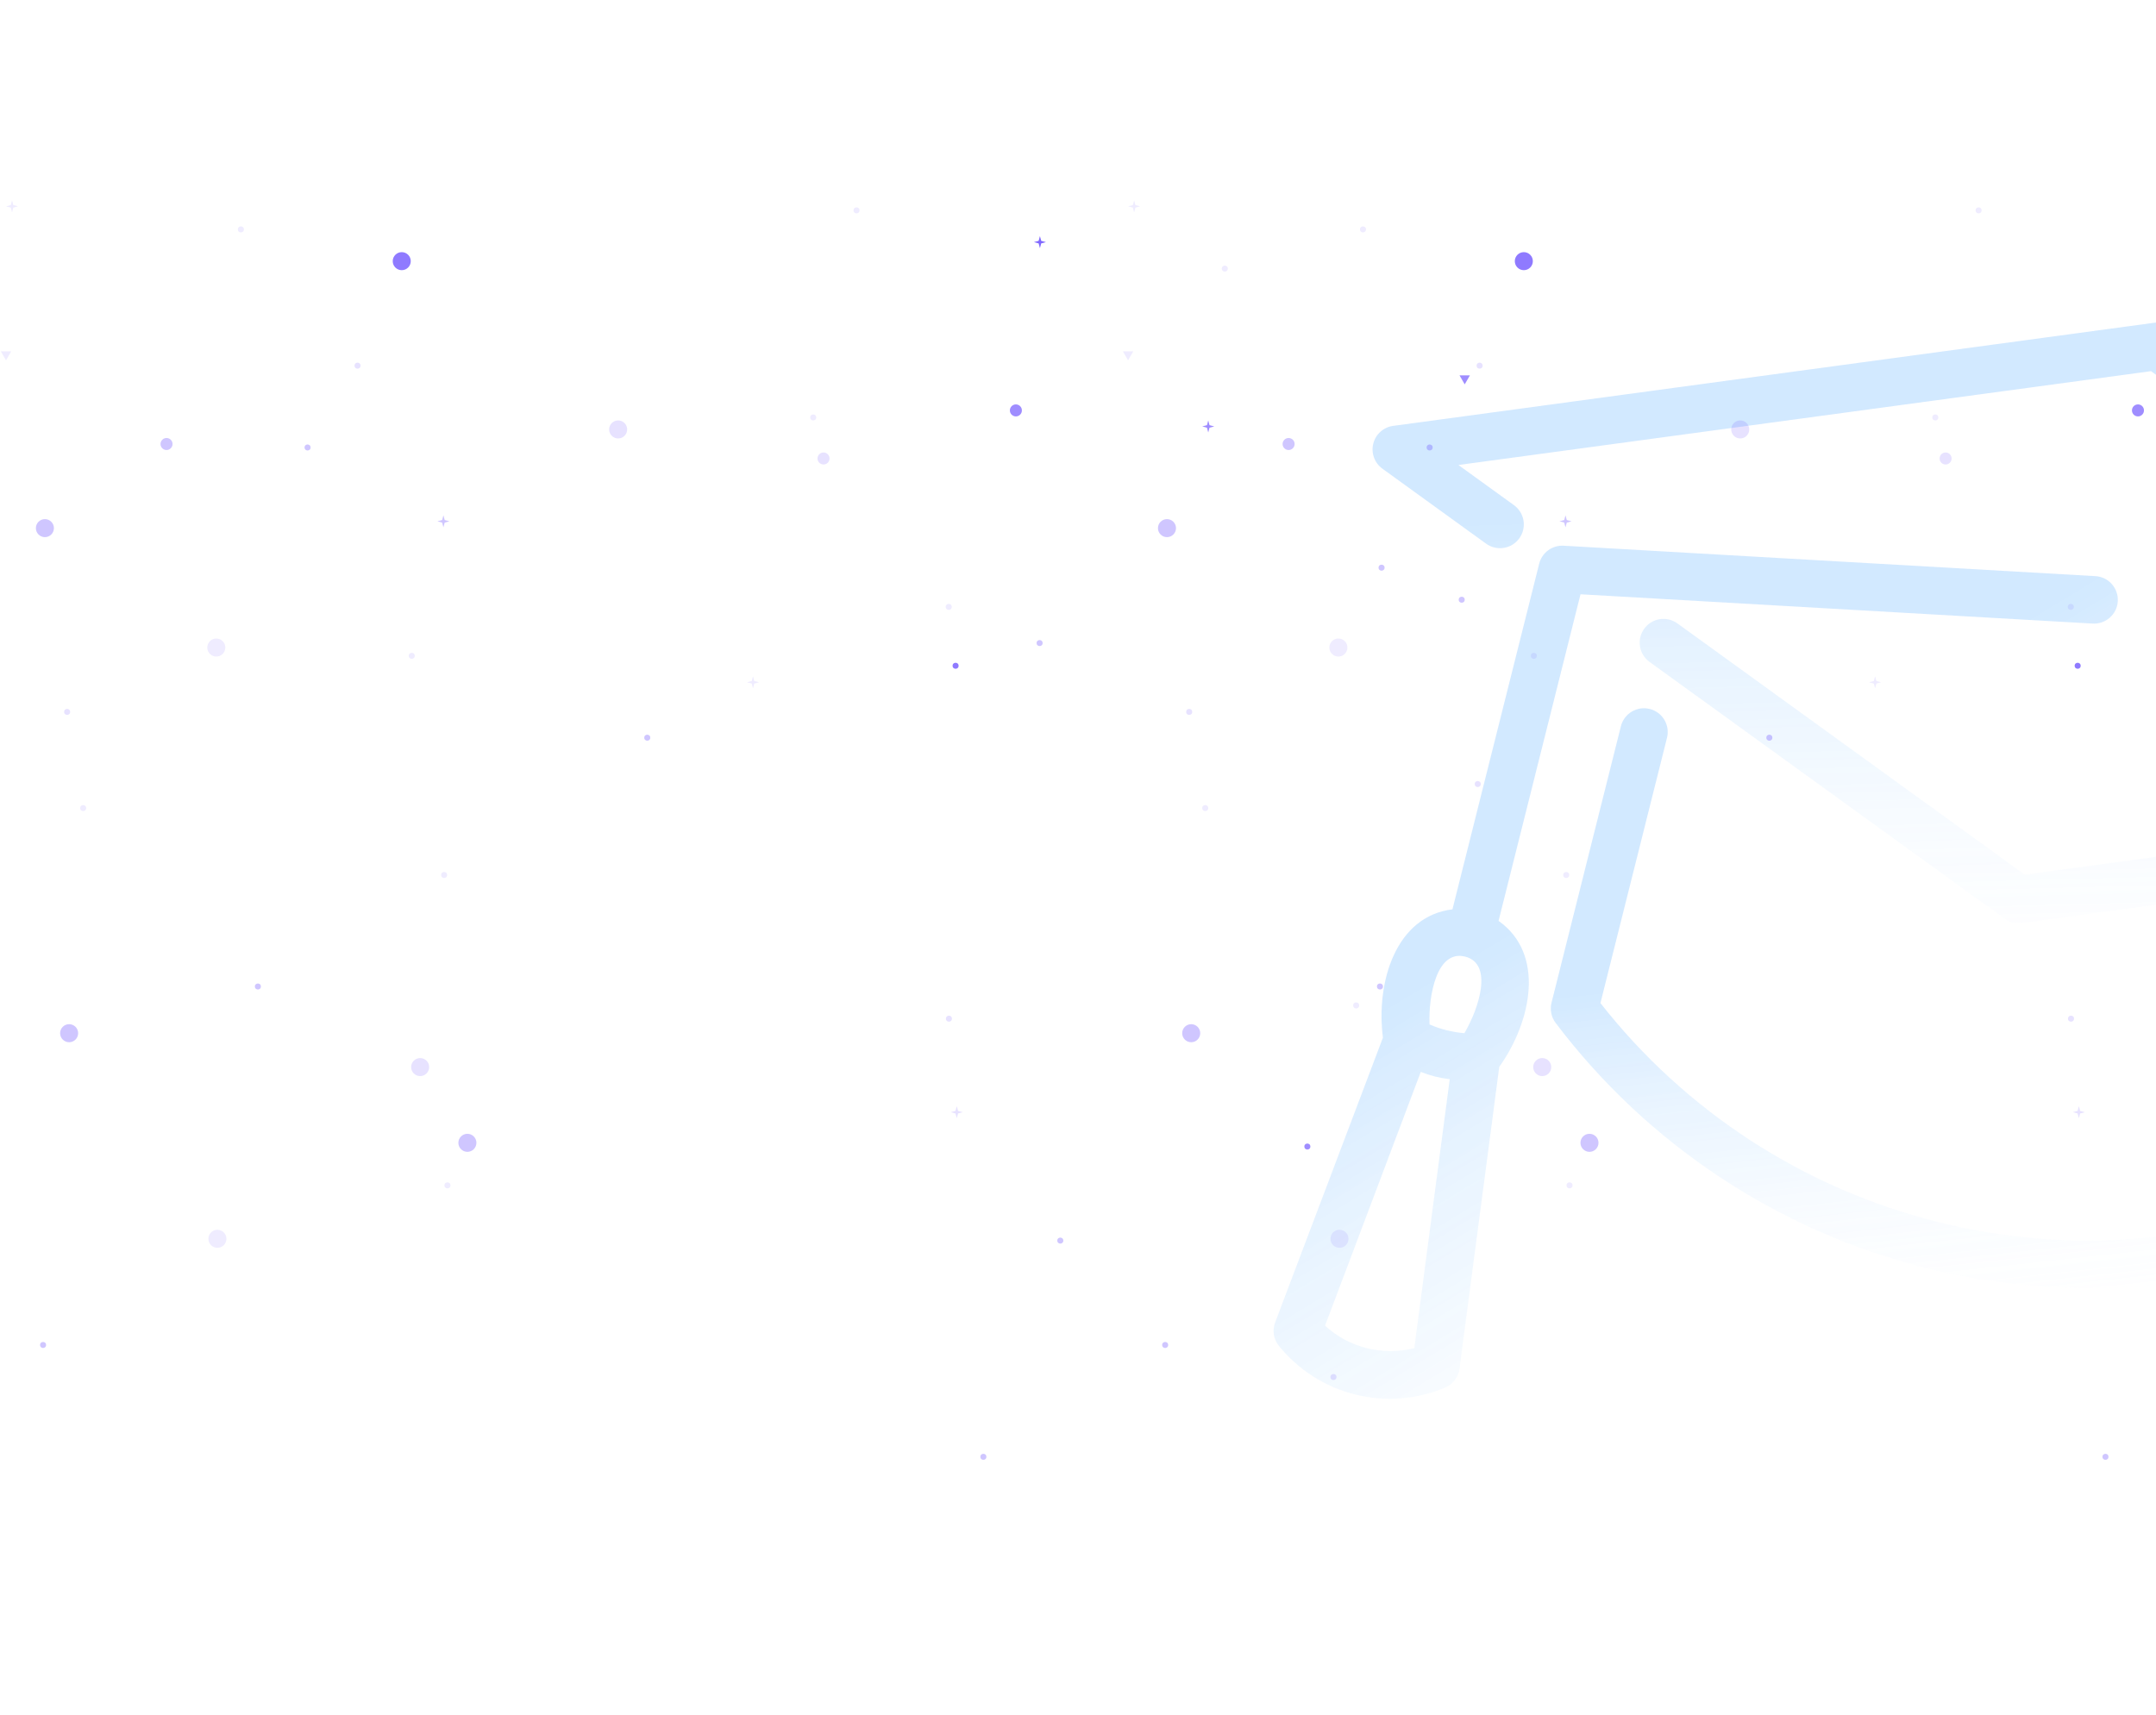 <svg width="269" height="214" viewBox="0 0 269 214" fill="none" xmlns="http://www.w3.org/2000/svg">
<g opacity="0.8" clip-path="url(#clip0_869_3816)">
<path d="M173.823 53.145L268.759 40.28C269.513 40.178 270.276 40.37 270.893 40.815L348.512 96.972C348.993 97.319 349.359 97.802 349.563 98.359C349.766 98.917 349.798 99.522 349.653 100.098C349.509 100.673 349.195 101.192 348.753 101.587C348.31 101.983 347.759 102.236 347.171 102.315L252.236 115.18C251.482 115.282 250.718 115.091 250.102 114.645L205.771 82.571C205.148 82.105 204.733 81.413 204.615 80.644C204.497 79.874 204.687 79.09 205.143 78.459C205.599 77.828 206.285 77.402 207.052 77.272C207.82 77.143 208.607 77.32 209.245 77.766L252.616 109.144L339.033 97.433L268.379 46.317L181.962 58.027L188.894 63.04C189.21 63.268 189.477 63.556 189.682 63.888C189.886 64.219 190.023 64.588 190.085 64.973C190.147 65.357 190.132 65.75 190.042 66.129C189.953 66.508 189.789 66.866 189.561 67.181C189.333 67.497 189.044 67.765 188.713 67.969C188.381 68.174 188.013 68.311 187.628 68.372C187.244 68.434 186.851 68.42 186.472 68.33C186.093 68.24 185.735 68.076 185.419 67.848L172.483 58.489C172.002 58.142 171.636 57.658 171.432 57.101C171.229 56.544 171.197 55.938 171.342 55.362C171.486 54.787 171.8 54.268 172.242 53.873C172.685 53.478 173.235 53.224 173.823 53.145Z" fill="url(#paint0_linear_869_3816)" fill-opacity="0.25"/>
<path d="M205.835 88.472C206.598 88.663 207.253 89.149 207.657 89.824C208.061 90.499 208.181 91.306 207.989 92.069L199.683 125.176C210.282 138.697 225.08 148.305 241.743 152.485C258.406 156.665 275.986 155.181 291.712 148.265L300.018 115.157C300.21 114.395 300.696 113.739 301.371 113.335C302.046 112.931 302.853 112.812 303.616 113.003C304.379 113.194 305.034 113.681 305.438 114.356C305.842 115.03 305.962 115.838 305.77 116.601L297.112 151.111C297.003 151.544 296.798 151.947 296.512 152.29C296.226 152.633 295.867 152.906 295.46 153.091C278.198 161.044 258.736 162.859 240.301 158.234C221.865 153.609 205.565 142.822 194.101 127.661C193.83 127.307 193.642 126.896 193.552 126.459C193.461 126.022 193.471 125.57 193.579 125.137L202.237 90.626C202.429 89.863 202.915 89.208 203.59 88.804C204.265 88.4 205.072 88.28 205.835 88.472Z" fill="url(#paint1_linear_869_3816)" fill-opacity="0.25"/>
<path d="M181.22 113.477L192.043 70.338C192.211 69.67 192.607 69.08 193.162 68.672C193.718 68.263 194.398 68.061 195.087 68.1L261.387 71.895C261.781 71.91 262.167 72.003 262.525 72.169C262.882 72.336 263.202 72.572 263.467 72.863C263.732 73.154 263.936 73.496 264.068 73.867C264.199 74.238 264.256 74.632 264.233 75.025C264.211 75.419 264.111 75.804 263.938 76.158C263.765 76.512 263.524 76.828 263.227 77.087C262.931 77.347 262.586 77.545 262.213 77.67C261.839 77.795 261.444 77.844 261.051 77.814L197.198 74.16L186.972 114.92C192.766 118.987 191.161 127.37 187.06 133.137L182.097 170.819C182.028 171.334 181.824 171.823 181.506 172.234C181.188 172.646 180.767 172.967 180.286 173.165C176.737 174.655 172.801 174.955 169.067 174.018C165.333 173.082 162.004 170.959 159.58 167.97C159.249 167.568 159.029 167.087 158.943 166.574C158.858 166.061 158.908 165.534 159.09 165.047L172.544 129.492C171.652 122.47 174.197 114.326 181.22 113.477ZM182.797 119.375C179.263 118.488 178.22 124.218 178.359 127.842C179.74 128.442 181.21 128.811 182.71 128.934C184.547 125.803 186.332 120.262 182.797 119.375ZM176.46 168.225L180.88 134.671C179.64 134.533 178.425 134.228 177.268 133.765L165.325 165.431C166.801 166.788 168.593 167.755 170.537 168.243C172.482 168.731 174.518 168.724 176.46 168.225Z" fill="url(#paint2_linear_869_3816)" fill-opacity="0.25"/>
</g>
<circle cx="242.75" cy="57.215" r="0.75" transform="rotate(-180 242.75 57.215)" fill="#6042FF" fill-opacity="0.15"/>
<circle cx="266.75" cy="51.215" r="0.75" transform="rotate(-180 266.75 51.215)" fill="#6042FF" fill-opacity="0.6"/>
<circle cx="160.777" cy="55.408" r="0.75" transform="rotate(-180 160.777 55.408)" fill="#6042FF" fill-opacity="0.3"/>
<circle cx="148.625" cy="128.934" r="1.125" transform="rotate(-180 148.625 128.934)" fill="#6042FF" fill-opacity="0.3"/>
<circle cx="198.316" cy="142.613" r="1.125" transform="rotate(-180 198.316 142.613)" fill="#6042FF" fill-opacity="0.3"/>
<circle cx="217.125" cy="53.59" r="1.125" transform="rotate(-180 217.125 53.59)" fill="#6042FF" fill-opacity="0.15"/>
<circle cx="167.125" cy="154.59" r="1.125" transform="rotate(-180 167.125 154.59)" fill="#6042FF" fill-opacity="0.1"/>
<circle cx="192.422" cy="133.162" r="1.125" transform="rotate(-180 192.422 133.162)" fill="#6042FF" fill-opacity="0.15"/>
<circle cx="166.988" cy="80.807" r="1.125" transform="rotate(-180 166.988 80.807)" fill="#6042FF" fill-opacity="0.1"/>
<circle cx="145.602" cy="65.906" r="1.125" transform="rotate(-180 145.602 65.906)" fill="#6042FF" fill-opacity="0.3"/>
<circle cx="190.125" cy="32.59" r="1.125" transform="rotate(-180 190.125 32.59)" fill="#6042FF" fill-opacity="0.7"/>
<circle cx="220.758" cy="92.057" r="0.375" transform="rotate(-180 220.758 92.057)" fill="#6042FF" fill-opacity="0.3"/>
<circle cx="195.828" cy="147.922" r="0.375" transform="rotate(-180 195.828 147.922)" fill="#6042FF" fill-opacity="0.1"/>
<circle cx="184.609" cy="45.631" r="0.375" transform="rotate(-180 184.609 45.631)" fill="#6042FF" fill-opacity="0.15"/>
<circle cx="195.414" cy="109.19" r="0.375" transform="rotate(-180 195.414 109.19)" fill="#6042FF" fill-opacity="0.1"/>
<circle cx="262.695" cy="181.797" r="0.375" transform="rotate(-180 262.695 181.797)" fill="#6042FF" fill-opacity="0.3"/>
<circle cx="259.227" cy="83.082" r="0.375" transform="rotate(-180 259.227 83.082)" fill="#6042FF" fill-opacity="0.7"/>
<circle cx="150.375" cy="100.84" r="0.375" transform="rotate(-180 150.375 100.84)" fill="#6042FF" fill-opacity="0.1"/>
<circle cx="172.176" cy="123.106" r="0.375" transform="rotate(-180 172.176 123.106)" fill="#6042FF" fill-opacity="0.3"/>
<circle cx="258.395" cy="127.121" r="0.375" transform="rotate(-180 258.395 127.121)" fill="#6042FF" fill-opacity="0.15"/>
<circle cx="178.375" cy="55.84" r="0.375" transform="rotate(-180 178.375 55.84)" fill="#6042FF" fill-opacity="0.3"/>
<circle cx="258.371" cy="75.733" r="0.375" transform="rotate(-180 258.371 75.733)" fill="#6042FF" fill-opacity="0.1"/>
<circle cx="148.375" cy="88.84" r="0.375" transform="rotate(-180 148.375 88.84)" fill="#6042FF" fill-opacity="0.15"/>
<circle cx="246.867" cy="26.252" r="0.375" transform="rotate(-180 246.867 26.252)" fill="#6042FF" fill-opacity="0.1"/>
<circle cx="241.465" cy="52.094" r="0.375" transform="rotate(-180 241.465 52.094)" fill="#6042FF" fill-opacity="0.1"/>
<circle cx="145.375" cy="167.84" r="0.375" transform="rotate(-180 145.375 167.84)" fill="#6042FF" fill-opacity="0.3"/>
<circle cx="170.055" cy="28.627" r="0.375" transform="rotate(-180 170.055 28.627)" fill="#6042FF" fill-opacity="0.1"/>
<circle cx="191.375" cy="81.84" r="0.375" transform="rotate(-180 191.375 81.84)" fill="#6042FF" fill-opacity="0.1"/>
<path d="M140.75 44.965L140.1 43.84L141.4 43.84L140.75 44.965Z" fill="#6042FF" fill-opacity="0.1"/>
<path d="M141.504 26.5L141.345 25.909L140.754 25.75L141.345 25.591L141.504 25L141.663 25.591L142.254 25.75L141.663 25.909L141.504 26.5Z" fill="#6042FF" fill-opacity="0.1"/>
<path d="M233.953 85.893L233.794 85.302L233.203 85.142L233.794 84.983L233.953 84.392L234.112 84.983L234.703 85.142L234.112 85.302L233.953 85.893Z" fill="#6042FF" fill-opacity="0.1"/>
<path d="M259.375 139.541L259.216 138.95L258.625 138.791L259.216 138.632L259.375 138.041L259.534 138.632L260.125 138.791L259.534 138.95L259.375 139.541Z" fill="#6042FF" fill-opacity="0.15"/>
<path d="M195.324 65.805L195.165 65.214L194.574 65.055L195.165 64.895L195.324 64.305L195.483 64.895L196.074 65.055L195.483 65.214L195.324 65.805Z" fill="#6042FF" fill-opacity="0.3"/>
<circle cx="102.75" cy="57.215" r="0.75" transform="rotate(-180 102.75 57.215)" fill="#6042FF" fill-opacity="0.15"/>
<circle cx="126.75" cy="51.215" r="0.75" transform="rotate(-180 126.75 51.215)" fill="#6042FF" fill-opacity="0.6"/>
<circle cx="20.777" cy="55.408" r="0.75" transform="rotate(-180 20.777 55.408)" fill="#6042FF" fill-opacity="0.3"/>
<circle cx="8.625" cy="128.934" r="1.125" transform="rotate(-180 8.625 128.934)" fill="#6042FF" fill-opacity="0.3"/>
<circle cx="58.316" cy="142.613" r="1.125" transform="rotate(-180 58.316 142.613)" fill="#6042FF" fill-opacity="0.3"/>
<circle cx="77.125" cy="53.59" r="1.125" transform="rotate(-180 77.125 53.59)" fill="#6042FF" fill-opacity="0.15"/>
<circle cx="27.125" cy="154.59" r="1.125" transform="rotate(-180 27.125 154.59)" fill="#6042FF" fill-opacity="0.1"/>
<circle cx="52.422" cy="133.162" r="1.125" transform="rotate(-180 52.422 133.162)" fill="#6042FF" fill-opacity="0.15"/>
<circle cx="26.988" cy="80.807" r="1.125" transform="rotate(-180 26.988 80.807)" fill="#6042FF" fill-opacity="0.1"/>
<circle cx="5.602" cy="65.906" r="1.125" transform="rotate(-180 5.602 65.906)" fill="#6042FF" fill-opacity="0.3"/>
<circle cx="50.125" cy="32.59" r="1.125" transform="rotate(-180 50.125 32.59)" fill="#6042FF" fill-opacity="0.7"/>
<circle cx="166.375" cy="171.84" r="0.375" transform="rotate(-180 166.375 171.84)" fill="#6042FF" fill-opacity="0.15"/>
<circle cx="132.293" cy="154.817" r="0.375" transform="rotate(-180 132.293 154.817)" fill="#6042FF" fill-opacity="0.3"/>
<circle cx="169.207" cy="125.469" r="0.375" transform="rotate(-180 169.207 125.469)" fill="#6042FF" fill-opacity="0.1"/>
<circle cx="80.758" cy="92.057" r="0.375" transform="rotate(-180 80.758 92.057)" fill="#6042FF" fill-opacity="0.3"/>
<circle cx="163.117" cy="143.078" r="0.375" transform="rotate(-180 163.117 143.078)" fill="#6042FF" fill-opacity="0.6"/>
<circle cx="55.828" cy="147.922" r="0.375" transform="rotate(-180 55.828 147.922)" fill="#6042FF" fill-opacity="0.1"/>
<circle cx="44.609" cy="45.631" r="0.375" transform="rotate(-180 44.609 45.631)" fill="#6042FF" fill-opacity="0.15"/>
<circle cx="55.414" cy="109.19" r="0.375" transform="rotate(-180 55.414 109.19)" fill="#6042FF" fill-opacity="0.1"/>
<circle cx="172.375" cy="70.84" r="0.375" transform="rotate(-180 172.375 70.84)" fill="#6042FF" fill-opacity="0.3"/>
<circle cx="122.695" cy="181.797" r="0.375" transform="rotate(-180 122.695 181.797)" fill="#6042FF" fill-opacity="0.3"/>
<circle cx="119.227" cy="83.082" r="0.375" transform="rotate(-180 119.227 83.082)" fill="#6042FF" fill-opacity="0.7"/>
<circle cx="184.375" cy="97.84" r="0.375" transform="rotate(-180 184.375 97.84)" fill="#6042FF" fill-opacity="0.15"/>
<circle cx="10.375" cy="100.84" r="0.375" transform="rotate(-180 10.375 100.84)" fill="#6042FF" fill-opacity="0.1"/>
<circle cx="32.176" cy="123.106" r="0.375" transform="rotate(-180 32.176 123.106)" fill="#6042FF" fill-opacity="0.3"/>
<circle cx="152.817" cy="33.52" r="0.375" transform="rotate(-180 152.817 33.52)" fill="#6042FF" fill-opacity="0.1"/>
<circle cx="118.395" cy="127.121" r="0.375" transform="rotate(-180 118.395 127.121)" fill="#6042FF" fill-opacity="0.15"/>
<circle cx="38.375" cy="55.84" r="0.375" transform="rotate(-180 38.375 55.84)" fill="#6042FF" fill-opacity="0.3"/>
<circle cx="118.371" cy="75.733" r="0.375" transform="rotate(-180 118.371 75.733)" fill="#6042FF" fill-opacity="0.1"/>
<circle cx="129.711" cy="80.25" r="0.375" transform="rotate(-180 129.711 80.25)" fill="#6042FF" fill-opacity="0.3"/>
<circle cx="8.375" cy="88.84" r="0.375" transform="rotate(-180 8.375 88.84)" fill="#6042FF" fill-opacity="0.15"/>
<circle cx="106.867" cy="26.252" r="0.375" transform="rotate(-180 106.867 26.252)" fill="#6042FF" fill-opacity="0.1"/>
<circle cx="101.465" cy="52.094" r="0.375" transform="rotate(-180 101.465 52.094)" fill="#6042FF" fill-opacity="0.1"/>
<circle cx="5.375" cy="167.84" r="0.375" transform="rotate(-180 5.375 167.84)" fill="#6042FF" fill-opacity="0.3"/>
<circle cx="30.055" cy="28.627" r="0.375" transform="rotate(-180 30.055 28.627)" fill="#6042FF" fill-opacity="0.1"/>
<path d="M182.75 47.965L182.1 46.84L183.4 46.84L182.75 47.965Z" fill="#6042FF" fill-opacity="0.6"/>
<circle cx="51.375" cy="81.84" r="0.375" transform="rotate(-180 51.375 81.84)" fill="#6042FF" fill-opacity="0.1"/>
<path d="M0.75 44.965L0.1 43.84L1.4 43.84L0.75 44.965Z" fill="#6042FF" fill-opacity="0.1"/>
<path d="M1.504 26.5L1.345 25.909L0.754 25.75L1.345 25.591L1.504 25L1.663 25.591L2.254 25.75L1.663 25.909L1.504 26.5Z" fill="#6042FF" fill-opacity="0.1"/>
<path d="M150.75 53.965L150.591 53.374L150 53.215L150.591 53.056L150.75 52.465L150.909 53.056L151.5 53.215L150.909 53.374L150.75 53.965Z" fill="#6042FF" fill-opacity="0.6"/>
<path d="M93.953 85.893L93.794 85.302L93.203 85.142L93.794 84.983L93.953 84.392L94.112 84.983L94.703 85.142L94.112 85.302L93.953 85.893Z" fill="#6042FF" fill-opacity="0.1"/>
<path d="M129.75 30.965L129.591 30.374L129 30.215L129.591 30.056L129.75 29.465L129.909 30.056L130.5 30.215L129.909 30.374L129.75 30.965Z" fill="#6042FF" fill-opacity="0.8"/>
<path d="M119.375 139.541L119.216 138.95L118.625 138.791L119.216 138.632L119.375 138.041L119.534 138.632L120.125 138.791L119.534 138.95L119.375 139.541Z" fill="#6042FF" fill-opacity="0.15"/>
<path d="M55.324 65.805L55.165 65.214L54.574 65.055L55.165 64.895L55.324 64.305L55.483 64.895L56.074 65.055L55.483 65.214L55.324 65.805Z" fill="#6042FF" fill-opacity="0.3"/>
<circle cx="182.375" cy="74.84" r="0.375" transform="rotate(-180 182.375 74.84)" fill="#6042FF" fill-opacity="0.3"/>
<defs>
<linearGradient id="paint0_linear_869_3816" x1="160.541" y1="65.955" x2="162.311" y2="132.668" gradientUnits="userSpaceOnUse">
<stop stop-color="#1E90FF"/>
<stop offset="1" stop-color="white" stop-opacity="0"/>
</linearGradient>
<linearGradient id="paint1_linear_869_3816" x1="188.884" y1="125.004" x2="194.292" y2="174.682" gradientUnits="userSpaceOnUse">
<stop stop-color="#1E90FF"/>
<stop offset="1" stop-color="white" stop-opacity="0"/>
</linearGradient>
<linearGradient id="paint2_linear_869_3816" x1="164.047" y1="131.061" x2="203.88" y2="196.815" gradientUnits="userSpaceOnUse">
<stop stop-color="#1E90FF"/>
<stop offset="1" stop-color="white" stop-opacity="0"/>
</linearGradient>
<clipPath id="clip0_869_3816">
<rect width="189.762" height="189.762" fill="white" transform="matrix(-0.97 -0.243 -0.243 0.97 366.235 46.177)"/>
</clipPath>
</defs>
</svg>
